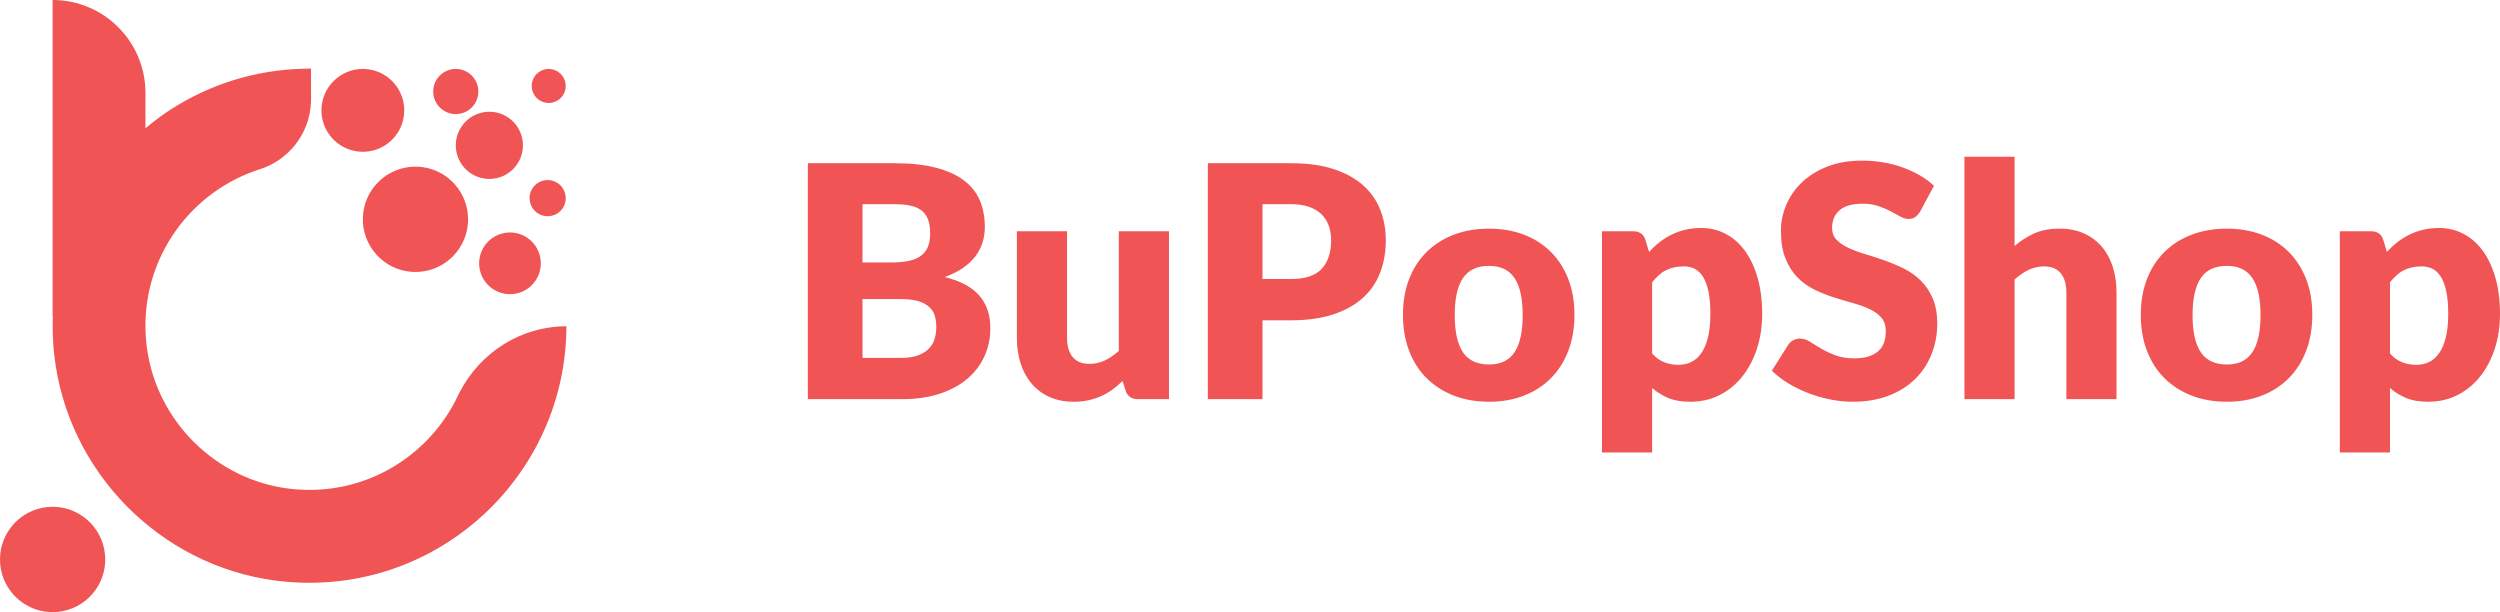 <?xml version="1.0" encoding="UTF-8"?>
<svg width="200px" height="49px" viewBox="0 0 200 49" version="1.1" xmlns="http://www.w3.org/2000/svg" xmlns:xlink="http://www.w3.org/1999/xlink">
    <title>形状结合备份</title>
    <g id="页面-1" stroke="none" stroke-width="1" fill="none" fill-rule="evenodd">
        <g id="商城廣告頁" transform="translate(-600, -791)" fill="#F15454">
            <path d="M604.209,831.544 L604.42,831.549 C606.648,831.659 608.419,833.501 608.419,835.757 L608.414,835.968 C608.305,838.197 606.465,839.97 604.209,839.97 L603.999,839.965 C601.772,839.855 600,838.014 600,835.757 C600,833.43 601.885,831.544 604.209,831.544 Z M604.209,791 C608.311,791 611.636,794.327 611.636,798.431 L611.636,801.262 L612.025,800.943 C612.417,800.628 612.819,800.325 613.236,800.04 L613.606,799.794 C616.715,797.775 620.398,796.576 624.354,796.497 L624.618,796.49 L624.881,796.486 L624.884,798.89 L624.885,798.911 L624.886,798.933 L624.885,798.954 L624.884,798.975 L624.877,799.227 C624.753,801.734 623.065,803.826 620.768,804.547 L620.731,804.558 L620.694,804.568 L620.405,804.666 C614.861,806.625 611.011,812.208 611.719,818.559 L611.758,818.869 C612.559,824.738 617.348,829.444 623.252,830.107 L623.576,830.139 C629.295,830.644 634.349,827.453 636.618,822.688 L636.752,822.416 C638.408,819.19 641.673,817.102 645.313,817.102 L645.313,817.24 L645.307,817.6 C644.997,829.463 634.601,838.858 622.402,837.49 L622.04,837.446 C612.774,836.237 605.365,828.701 604.339,819.379 L604.279,818.752 C604.213,817.917 604.198,817.092 604.229,816.278 L604.209,816.278 Z M640.8,809.597 L640.98,809.604 C641.339,809.63 641.698,809.735 642.031,809.927 L642.175,810.017 C643.243,810.735 643.586,812.169 642.935,813.3 L642.845,813.444 C642.129,814.513 640.696,814.857 639.564,814.204 L639.421,814.114 C638.353,813.396 638.01,811.963 638.661,810.831 C639.118,810.039 639.947,809.597 640.8,809.597 Z M633.238,804.331 L633.468,804.337 C634.467,804.391 635.451,804.801 636.215,805.565 L636.368,805.727 C637.856,807.382 637.805,809.931 636.215,811.523 L636.052,811.677 C634.4,813.168 631.852,813.117 630.261,811.523 L630.107,811.361 C628.618,809.707 628.67,807.157 630.261,805.565 C631.083,804.742 632.161,804.331 633.238,804.331 Z M643.813,805.405 L643.961,805.413 C644.157,805.433 644.353,805.494 644.535,805.599 L644.652,805.674 C645.253,806.102 645.44,806.924 645.065,807.576 L644.989,807.693 C644.561,808.293 643.74,808.481 643.089,808.105 L642.972,808.03 C642.371,807.602 642.184,806.779 642.56,806.128 C642.828,805.664 643.314,805.405 643.813,805.405 Z M639.149,799.94 L639.355,799.948 C639.972,799.995 640.576,800.255 641.049,800.727 L641.174,800.862 C642.096,801.918 642.054,803.523 641.049,804.528 L640.914,804.654 C639.859,805.576 638.255,805.534 637.25,804.528 L637.125,804.394 C636.203,803.338 636.245,801.734 637.25,800.727 C637.775,800.203 638.462,799.94 639.149,799.94 Z M629.028,796.514 L629.239,796.521 C630.015,796.571 630.777,796.892 631.37,797.485 L631.508,797.632 C632.661,798.934 632.615,800.926 631.37,802.173 L631.223,802.311 C629.922,803.465 627.931,803.419 626.686,802.173 L626.548,802.026 C625.394,800.724 625.44,798.731 626.686,797.485 C627.332,796.838 628.18,796.514 629.028,796.514 Z M636.462,796.514 L636.635,796.523 C637.038,796.561 637.431,796.735 637.739,797.044 L637.85,797.165 C638.442,797.874 638.405,798.932 637.739,799.598 L637.617,799.709 C636.908,800.302 635.853,800.265 635.186,799.598 L635.075,799.477 C634.483,798.767 634.52,797.71 635.186,797.044 C635.539,796.691 636.001,796.514 636.462,796.514 Z M643.898,796.514 L644.032,796.521 C644.692,796.586 645.223,797.127 645.256,797.811 L645.256,797.942 C645.224,798.635 644.669,799.202 643.963,799.237 L643.831,799.237 C643.14,799.204 642.572,798.649 642.538,797.942 L642.538,797.811 C642.57,797.118 643.125,796.55 643.831,796.516 C643.854,796.514 643.875,796.514 643.898,796.514 Z M672.16,822.933 C673.29,822.933 674.296,822.788 675.176,822.499 C676.056,822.209 676.796,821.808 677.396,821.294 C677.996,820.78 678.451,820.178 678.762,819.487 C679.072,818.796 679.228,818.049 679.228,817.246 C679.228,816.183 678.93,815.313 678.334,814.635 C677.739,813.957 676.82,813.467 675.577,813.165 C676.147,812.957 676.634,812.714 677.04,812.433 C677.445,812.152 677.778,811.839 678.037,811.494 C678.296,811.148 678.485,810.779 678.606,810.386 C678.727,809.993 678.787,809.585 678.787,809.162 C678.787,808.384 678.656,807.681 678.393,807.05 C678.129,806.42 677.709,805.884 677.131,805.444 C676.552,805.003 675.806,804.662 674.891,804.42 C673.976,804.178 672.867,804.058 671.564,804.058 L671.564,804.058 L664.626,804.058 L664.626,822.933 L672.16,822.933 Z M671.28,811.999 L669.001,811.999 L669.001,807.335 L671.564,807.335 C672.056,807.335 672.481,807.374 672.839,807.452 C673.198,807.529 673.493,807.659 673.726,807.84 C673.959,808.022 674.132,808.261 674.244,808.559 C674.356,808.857 674.412,809.231 674.412,809.68 C674.412,810.138 674.341,810.518 674.199,810.82 C674.056,811.122 673.849,811.36 673.577,811.532 C673.305,811.705 672.975,811.826 672.587,811.895 C672.199,811.964 671.763,811.999 671.28,811.999 L671.28,811.999 Z M672.082,819.629 L669.001,819.629 L669.001,814.927 L672.056,814.927 C672.609,814.927 673.066,814.978 673.428,815.082 C673.791,815.186 674.082,815.333 674.302,815.523 C674.522,815.713 674.678,815.946 674.768,816.222 C674.859,816.498 674.904,816.809 674.904,817.155 C674.904,817.457 674.865,817.755 674.788,818.049 C674.71,818.342 674.567,818.606 674.36,818.839 C674.153,819.072 673.866,819.262 673.5,819.409 C673.133,819.556 672.66,819.629 672.082,819.629 L672.082,819.629 Z M685.907,823.14 C686.338,823.14 686.735,823.099 687.098,823.017 C687.46,822.935 687.799,822.823 688.114,822.68 C688.429,822.538 688.724,822.365 689.001,822.162 C689.277,821.959 689.544,821.732 689.803,821.482 L689.803,821.482 L690.049,822.259 C690.204,822.708 690.532,822.933 691.033,822.933 L691.033,822.933 L693.518,822.933 L693.518,809.499 L689.505,809.499 L689.505,819.072 C689.143,819.4 688.77,819.655 688.386,819.836 C688.002,820.018 687.59,820.109 687.15,820.109 C686.563,820.109 686.118,819.927 685.816,819.564 C685.514,819.202 685.363,818.688 685.363,818.023 L685.363,818.023 L685.363,809.499 L681.35,809.499 L681.35,818.023 C681.35,818.766 681.45,819.448 681.648,820.07 C681.847,820.691 682.14,821.231 682.528,821.689 C682.917,822.147 683.394,822.503 683.959,822.758 C684.524,823.013 685.173,823.14 685.907,823.14 Z M701,822.933 L701,816.624 L703.278,816.624 C704.582,816.624 705.71,816.466 706.663,816.151 C707.617,815.836 708.404,815.397 709.026,814.836 C709.647,814.275 710.109,813.601 710.411,812.815 C710.713,812.029 710.864,811.165 710.864,810.224 C710.864,809.352 710.717,808.54 710.424,807.789 C710.13,807.037 709.675,806.385 709.058,805.832 C708.441,805.28 707.656,804.846 706.702,804.53 C705.749,804.215 704.607,804.058 703.278,804.058 L703.278,804.058 L696.625,804.058 L696.625,822.933 L701,822.933 Z M703.278,813.32 L701,813.32 L701,807.335 L703.278,807.335 C703.831,807.335 704.308,807.404 704.709,807.542 C705.11,807.681 705.442,807.877 705.706,808.132 C705.969,808.387 706.165,808.691 706.295,809.045 C706.424,809.399 706.489,809.792 706.489,810.224 C706.489,811.2 706.238,811.96 705.738,812.504 C705.237,813.048 704.418,813.32 703.278,813.32 L703.278,813.32 Z M719.123,823.14 C720.141,823.14 721.069,822.978 721.906,822.654 C722.743,822.33 723.461,821.868 724.061,821.268 C724.661,820.668 725.127,819.938 725.459,819.079 C725.791,818.219 725.957,817.254 725.957,816.183 C725.957,815.121 725.791,814.164 725.459,813.314 C725.127,812.463 724.661,811.74 724.061,811.144 C723.461,810.548 722.743,810.09 721.906,809.771 C721.069,809.451 720.141,809.291 719.123,809.291 C718.096,809.291 717.161,809.451 716.32,809.771 C715.479,810.09 714.754,810.548 714.145,811.144 C713.537,811.74 713.067,812.463 712.734,813.314 C712.402,814.164 712.236,815.121 712.236,816.183 C712.236,817.254 712.402,818.219 712.734,819.079 C713.067,819.938 713.537,820.668 714.145,821.268 C714.754,821.868 715.479,822.33 716.32,822.654 C717.161,822.978 718.096,823.14 719.123,823.14 Z M719.123,820.16 C718.173,820.16 717.479,819.834 717.038,819.182 C716.598,818.53 716.378,817.539 716.378,816.209 C716.378,814.879 716.598,813.89 717.038,813.242 C717.479,812.595 718.173,812.271 719.123,812.271 C720.046,812.271 720.726,812.595 721.161,813.242 C721.597,813.89 721.815,814.879 721.815,816.209 C721.815,817.539 721.597,818.53 721.161,819.182 C720.726,819.834 720.046,820.16 719.123,820.16 Z M732.171,827.195 L732.171,822.039 C732.559,822.376 732.99,822.643 733.465,822.842 C733.94,823.041 734.527,823.14 735.226,823.14 C736.08,823.14 736.859,822.963 737.562,822.609 C738.265,822.255 738.869,821.762 739.374,821.132 C739.879,820.501 740.272,819.759 740.552,818.904 C740.833,818.049 740.973,817.116 740.973,816.105 C740.973,815.026 740.85,814.061 740.604,813.21 C740.358,812.359 740.019,811.64 739.588,811.053 C739.156,810.466 738.643,810.017 738.047,809.706 C737.452,809.395 736.805,809.239 736.106,809.239 C735.64,809.239 735.21,809.287 734.818,809.382 C734.425,809.477 734.058,809.609 733.718,809.777 C733.377,809.946 733.057,810.146 732.76,810.379 C732.462,810.613 732.184,810.872 731.925,811.157 L731.925,811.157 L731.627,810.172 C731.558,809.948 731.439,809.779 731.271,809.667 C731.103,809.555 730.893,809.499 730.643,809.499 L730.643,809.499 L728.158,809.499 L728.158,827.195 L732.171,827.195 Z M734.268,820.186 C733.879,820.186 733.508,820.119 733.154,819.985 C732.801,819.852 732.473,819.616 732.171,819.279 L732.171,819.279 L732.171,813.579 C732.343,813.372 732.516,813.189 732.688,813.029 C732.861,812.869 733.049,812.737 733.252,812.634 C733.454,812.53 733.674,812.45 733.912,812.394 C734.149,812.338 734.414,812.31 734.708,812.31 C735.027,812.31 735.316,812.375 735.575,812.504 C735.834,812.634 736.056,812.847 736.242,813.145 C736.427,813.443 736.572,813.834 736.675,814.318 C736.779,814.801 736.831,815.397 736.831,816.105 C736.831,816.848 736.766,817.479 736.637,817.997 C736.507,818.515 736.328,818.936 736.099,819.26 C735.871,819.584 735.601,819.819 735.29,819.966 C734.98,820.113 734.639,820.186 734.268,820.186 Z M748.222,823.14 C749.292,823.14 750.248,822.978 751.089,822.654 C751.93,822.33 752.638,821.885 753.212,821.32 C753.786,820.754 754.224,820.091 754.526,819.331 C754.828,818.571 754.979,817.755 754.979,816.883 C754.979,816.097 754.858,815.425 754.616,814.868 C754.375,814.311 754.058,813.838 753.665,813.45 C753.272,813.061 752.824,812.742 752.319,812.491 C751.814,812.241 751.298,812.023 750.772,811.837 C750.246,811.651 749.73,811.483 749.225,811.332 C748.72,811.181 748.271,811.014 747.879,810.833 C747.486,810.652 747.169,810.436 746.927,810.185 C746.686,809.935 746.565,809.619 746.565,809.239 C746.565,808.644 746.766,808.171 747.167,807.821 C747.568,807.471 748.179,807.296 748.999,807.296 C749.473,807.296 749.896,807.359 750.267,807.484 C750.638,807.609 750.968,807.75 751.257,807.905 C751.546,808.061 751.805,808.201 752.034,808.326 C752.263,808.451 752.476,808.514 752.675,808.514 C752.899,808.514 753.083,808.462 753.225,808.359 C753.367,808.255 753.503,808.099 753.633,807.892 L753.633,807.892 L754.72,805.858 C754.383,805.547 754.002,805.269 753.574,805.023 C753.147,804.777 752.688,804.565 752.196,804.388 C751.704,804.211 751.184,804.077 750.636,803.986 C750.088,803.896 749.525,803.85 748.947,803.85 C747.911,803.85 746.992,804.008 746.19,804.323 C745.387,804.638 744.71,805.059 744.157,805.586 C743.605,806.113 743.186,806.713 742.902,807.387 C742.617,808.061 742.475,808.752 742.475,809.46 C742.475,810.341 742.595,811.081 742.837,811.681 C743.079,812.282 743.396,812.783 743.788,813.184 C744.181,813.586 744.628,813.91 745.128,814.156 C745.629,814.402 746.142,814.609 746.669,814.778 C747.195,814.946 747.708,815.099 748.209,815.238 C748.709,815.376 749.156,815.535 749.549,815.717 C749.941,815.898 750.258,816.127 750.5,816.403 C750.742,816.68 750.863,817.038 750.863,817.479 C750.863,818.239 750.643,818.794 750.202,819.143 C749.762,819.493 749.145,819.668 748.351,819.668 C747.765,819.668 747.255,819.586 746.824,819.422 C746.392,819.258 746.011,819.076 745.678,818.878 C745.346,818.679 745.048,818.498 744.785,818.334 C744.522,818.17 744.261,818.088 744.002,818.088 C743.803,818.088 743.618,818.135 743.445,818.23 C743.273,818.325 743.139,818.45 743.044,818.606 L743.044,818.606 L741.75,820.653 C742.121,821.024 742.556,821.361 743.057,821.663 C743.558,821.965 744.093,822.227 744.662,822.447 C745.232,822.667 745.821,822.838 746.429,822.959 C747.037,823.079 747.635,823.14 748.222,823.14 Z M761.166,822.933 L761.166,813.359 C761.52,813.04 761.891,812.785 762.28,812.595 C762.668,812.405 763.082,812.31 763.522,812.31 C764.109,812.31 764.554,812.493 764.856,812.86 C765.158,813.227 765.309,813.739 765.309,814.395 L765.309,814.395 L765.309,822.933 L769.321,822.933 L769.321,814.395 C769.321,813.661 769.222,812.981 769.024,812.355 C768.825,811.729 768.532,811.189 768.144,810.736 C767.755,810.282 767.278,809.928 766.713,809.673 C766.148,809.419 765.499,809.291 764.765,809.291 C763.98,809.291 763.304,809.419 762.739,809.673 C762.174,809.928 761.65,810.263 761.166,810.677 L761.166,810.677 L761.166,803.539 L757.154,803.539 L757.154,822.933 L761.166,822.933 Z M778.15,823.14 C779.168,823.14 780.096,822.978 780.933,822.654 C781.77,822.33 782.488,821.868 783.088,821.268 C783.688,820.668 784.154,819.938 784.486,819.079 C784.818,818.219 784.984,817.254 784.984,816.183 C784.984,815.121 784.818,814.164 784.486,813.314 C784.154,812.463 783.688,811.74 783.088,811.144 C782.488,810.548 781.77,810.09 780.933,809.771 C780.096,809.451 779.168,809.291 778.15,809.291 C777.123,809.291 776.189,809.451 775.347,809.771 C774.506,810.09 773.781,810.548 773.172,811.144 C772.564,811.74 772.094,812.463 771.762,813.314 C771.429,814.164 771.263,815.121 771.263,816.183 C771.263,817.254 771.429,818.219 771.762,819.079 C772.094,819.938 772.564,820.668 773.172,821.268 C773.781,821.868 774.506,822.33 775.347,822.654 C776.189,822.978 777.123,823.14 778.15,823.14 Z M778.15,820.16 C777.2,820.16 776.506,819.834 776.066,819.182 C775.625,818.53 775.405,817.539 775.405,816.209 C775.405,814.879 775.625,813.89 776.066,813.242 C776.506,812.595 777.2,812.271 778.15,812.271 C779.073,812.271 779.753,812.595 780.188,813.242 C780.624,813.89 780.842,814.879 780.842,816.209 C780.842,817.539 780.624,818.53 780.188,819.182 C779.753,819.834 779.073,820.16 778.15,820.16 Z M791.198,827.195 L791.198,822.039 C791.586,822.376 792.018,822.643 792.492,822.842 C792.967,823.041 793.554,823.14 794.253,823.14 C795.107,823.14 795.886,822.963 796.589,822.609 C797.292,822.255 797.897,821.762 798.401,821.132 C798.906,820.501 799.299,819.759 799.579,818.904 C799.86,818.049 800,817.116 800,816.105 C800,815.026 799.877,814.061 799.631,813.21 C799.385,812.359 799.046,811.64 798.615,811.053 C798.183,810.466 797.67,810.017 797.075,809.706 C796.479,809.395 795.832,809.239 795.133,809.239 C794.667,809.239 794.238,809.287 793.845,809.382 C793.452,809.477 793.085,809.609 792.745,809.777 C792.404,809.946 792.084,810.146 791.787,810.379 C791.489,810.613 791.211,810.872 790.952,811.157 L790.952,811.157 L790.654,810.172 C790.585,809.948 790.466,809.779 790.298,809.667 C790.13,809.555 789.921,809.499 789.67,809.499 L789.67,809.499 L787.185,809.499 L787.185,827.195 L791.198,827.195 Z M793.295,820.186 C792.906,820.186 792.535,820.119 792.182,819.985 C791.828,819.852 791.5,819.616 791.198,819.279 L791.198,819.279 L791.198,813.579 C791.37,813.372 791.543,813.189 791.716,813.029 C791.888,812.869 792.076,812.737 792.279,812.634 C792.481,812.53 792.701,812.45 792.939,812.394 C793.176,812.338 793.441,812.31 793.735,812.31 C794.054,812.31 794.343,812.375 794.602,812.504 C794.861,812.634 795.083,812.847 795.269,813.145 C795.454,813.443 795.599,813.834 795.702,814.318 C795.806,814.801 795.858,815.397 795.858,816.105 C795.858,816.848 795.793,817.479 795.664,817.997 C795.534,818.515 795.355,818.936 795.126,819.26 C794.898,819.584 794.628,819.819 794.317,819.966 C794.007,820.113 793.666,820.186 793.295,820.186 Z" id="形状结合备份"></path>
        </g>
    </g>
</svg>